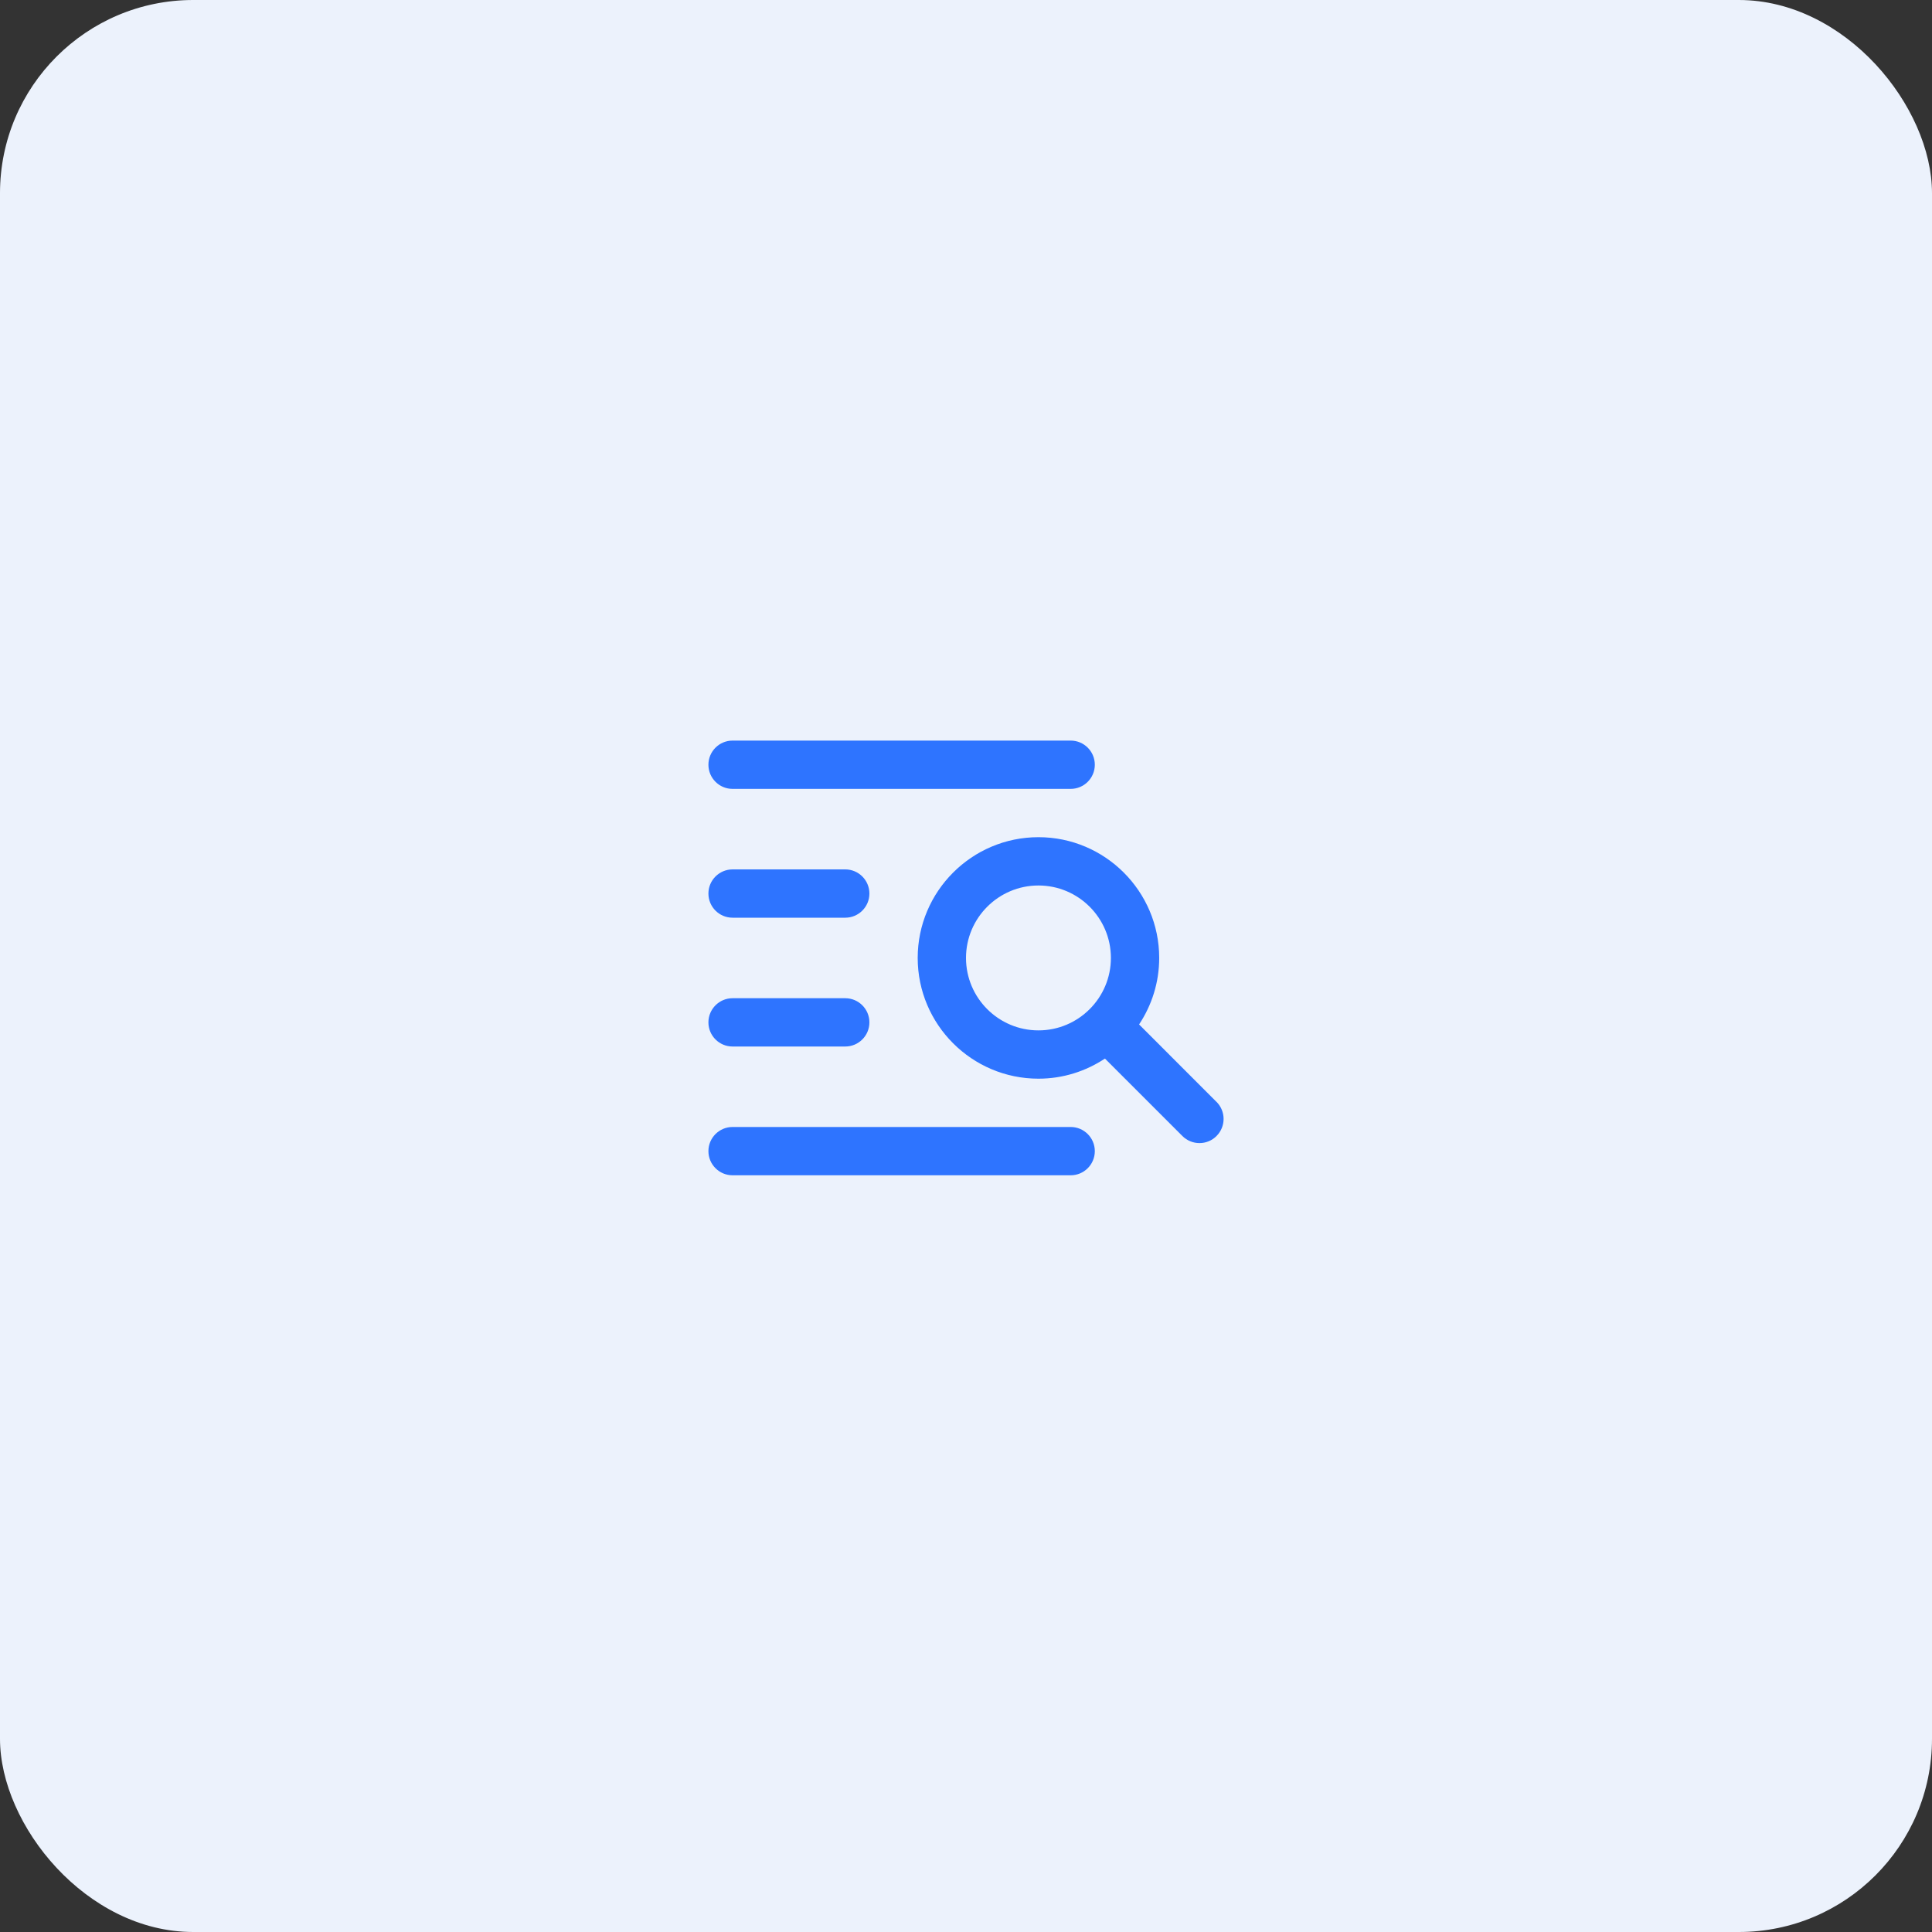 <svg width="80" height="80" viewBox="0 0 80 80" fill="none" xmlns="http://www.w3.org/2000/svg">
    <rect x="0" y="0" width="80" height="80" fill="#333333" stroke="none"/>
    <rect width="80" height="80" rx="8" fill="#ECF2FC"/>
    <path d="M44.334 48.666H30.334C29.782 48.666 29.334 48.218 29.334 47.666C29.334 47.114 29.782 46.666 30.334 46.666H44.334C44.886 46.666 45.334 47.114 45.334 47.666C45.334 48.218 44.886 48.666 44.334 48.666Z" fill="#2E74FF"/>
    <path d="M35 43.334H30.334C29.782 43.334 29.334 42.886 29.334 42.334C29.334 41.782 29.782 41.334 30.334 41.334H35C35.552 41.334 36 41.782 36 42.334C36 42.886 35.552 43.334 35 43.334Z" fill="#2E74FF"/>
    <path d="M35 38H30.334C29.782 38 29.334 37.552 29.334 37C29.334 36.448 29.782 36 30.334 36H35C35.552 36 36 36.448 36 37C36 37.552 35.552 38 35 38Z" fill="#2E74FF"/>
    <path d="M44.334 32.666H30.334C29.782 32.666 29.334 32.218 29.334 31.666C29.334 31.114 29.782 30.666 30.334 30.666H44.334C44.886 30.666 45.334 31.114 45.334 31.666C45.334 32.218 44.886 32.666 44.334 32.666Z" fill="#2E74FF"/>
    <path d="M50.373 45.627L47.167 42.42C47.691 41.629 48 40.684 48 39.666C48 36.909 45.757 34.666 43 34.666C40.243 34.666 38 36.909 38 39.666C38 42.424 40.243 44.666 43 44.666C44.017 44.666 44.963 44.357 45.753 43.833L48.96 47.04C49.155 47.234 49.411 47.333 49.667 47.333C49.923 47.333 50.179 47.236 50.373 47.04C50.764 46.649 50.764 46.016 50.373 45.625V45.627ZM40 39.666C40 38.012 41.345 36.666 43 36.666C44.655 36.666 46 38.012 46 39.666C46 41.321 44.655 42.666 43 42.666C41.345 42.666 40 41.321 40 39.666Z" fill="#2E74FF"/>
</svg>
